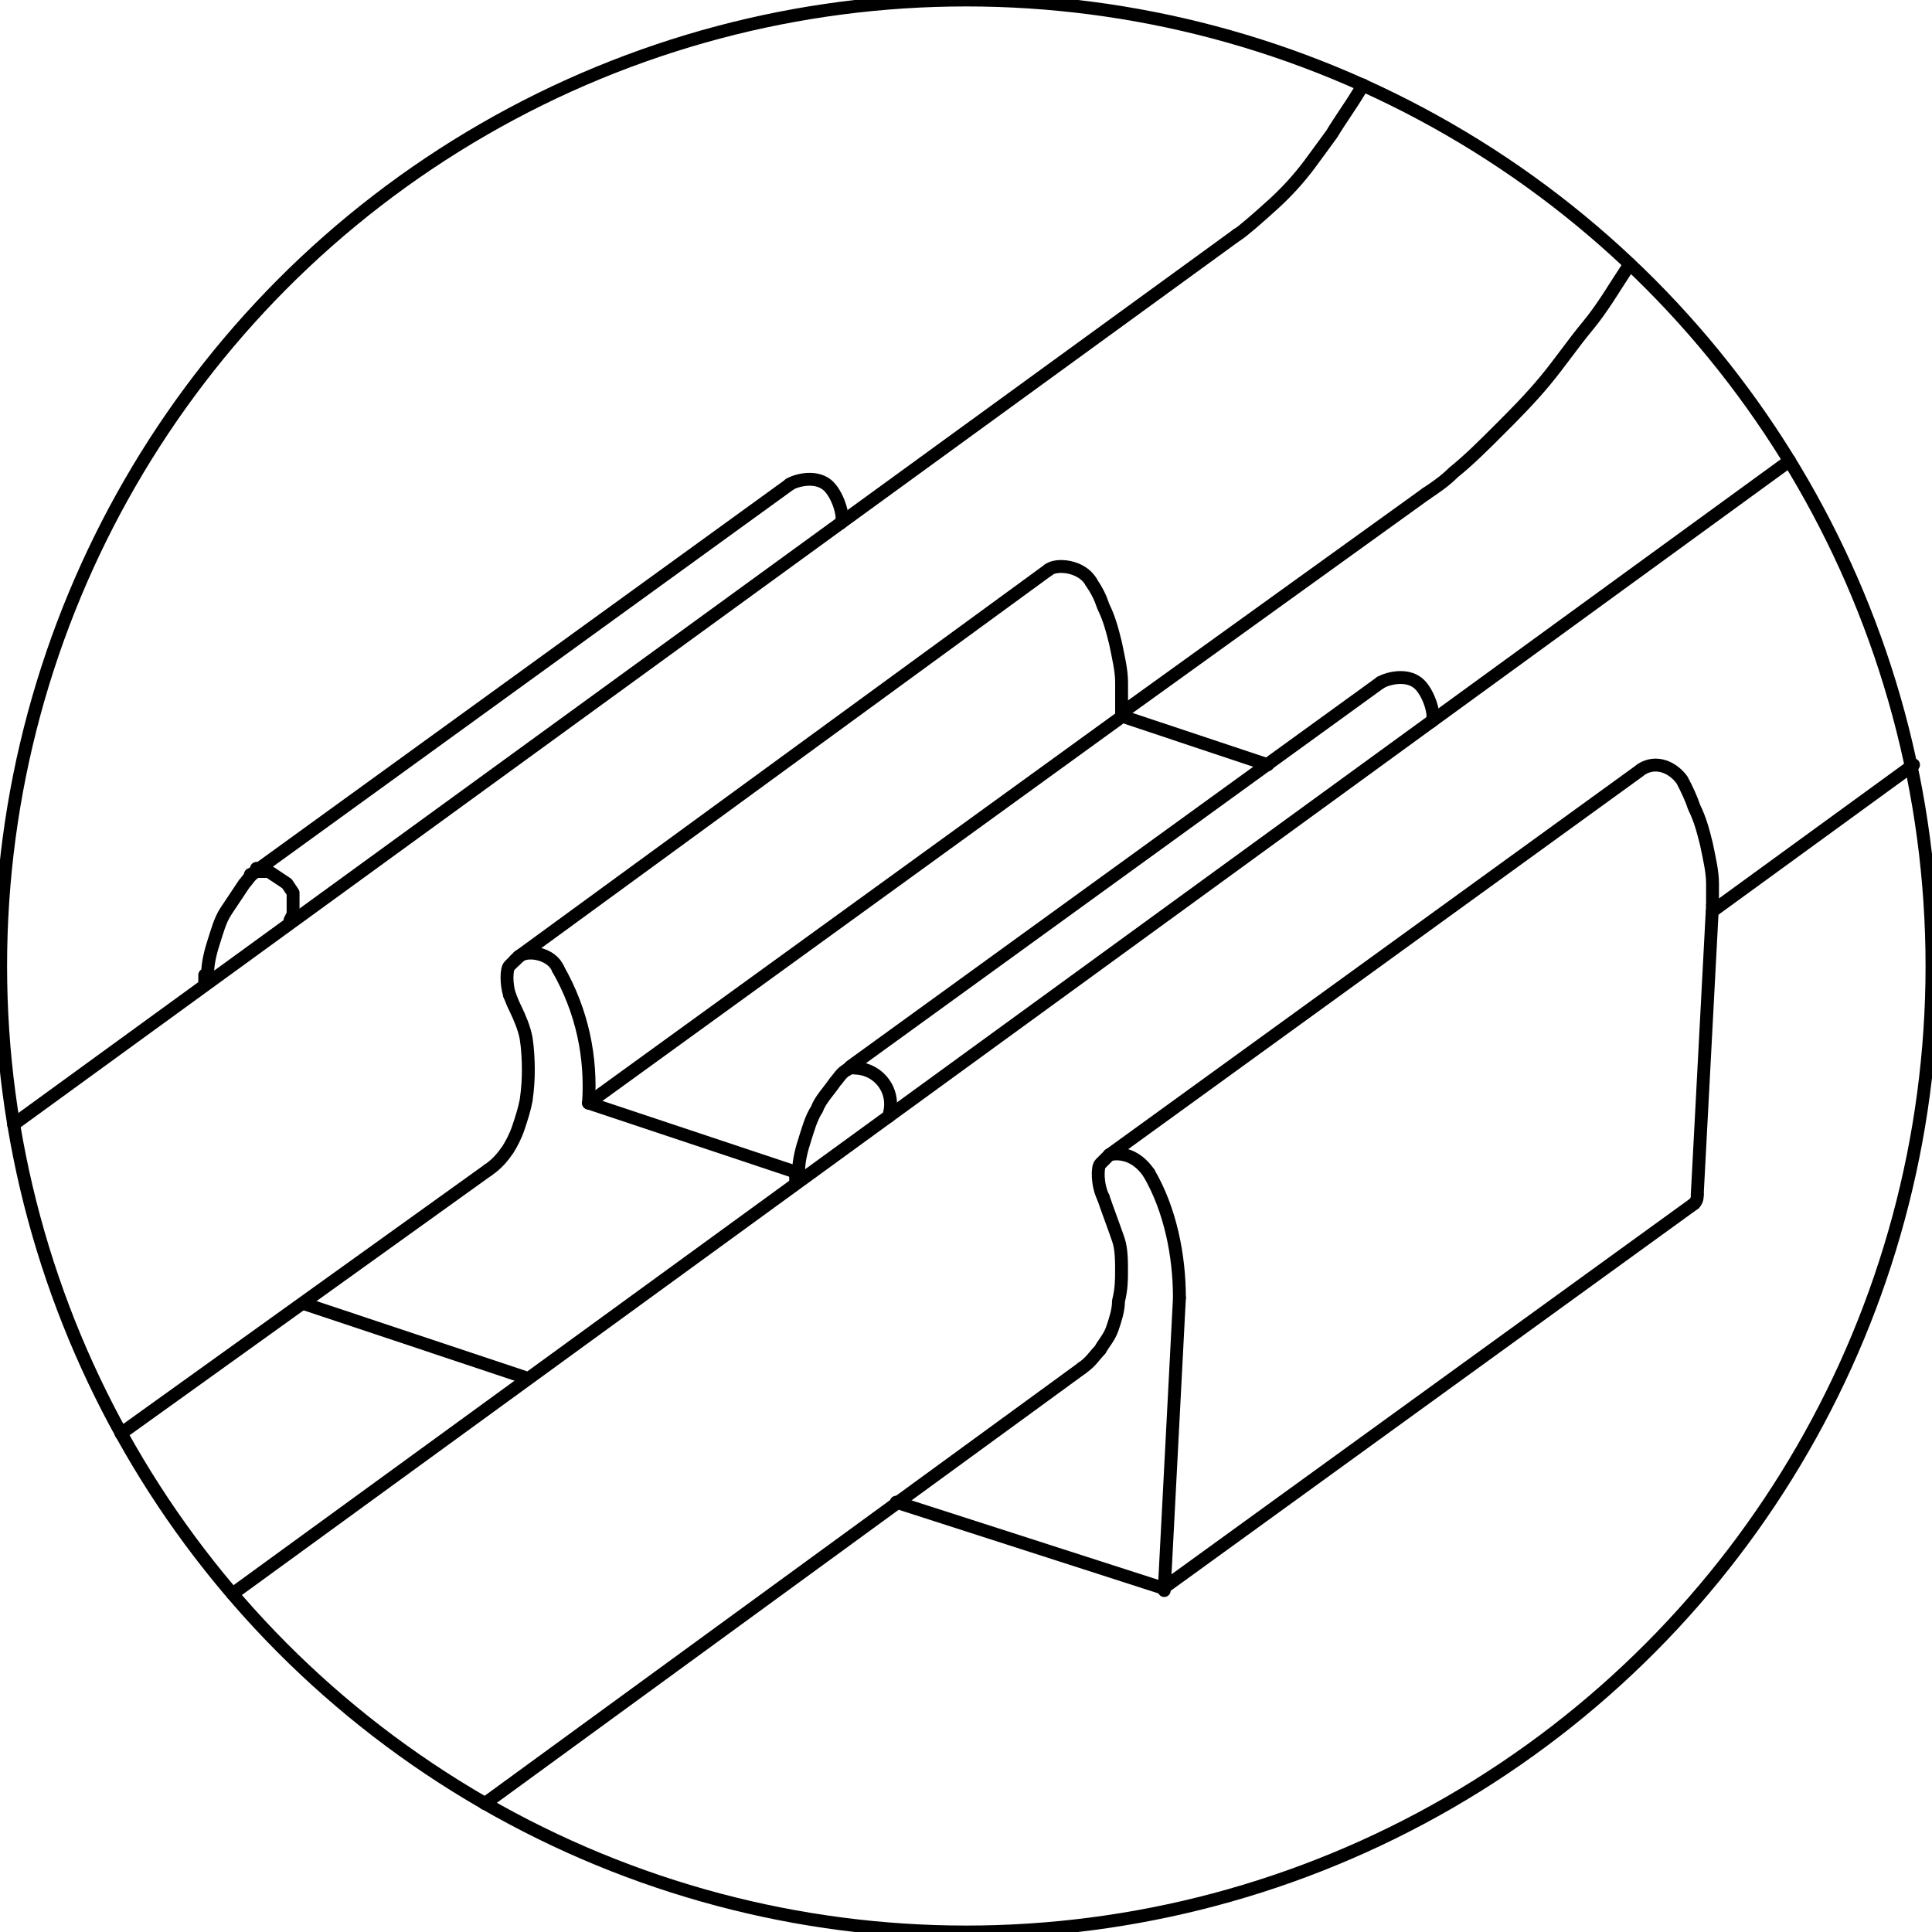 <?xml version="1.0" encoding="UTF-8"?><svg xmlns="http://www.w3.org/2000/svg" viewBox="0 0 300 300"><defs><style>.cls-1,.cls-2{fill:none;stroke:#010000;stroke-width:2px;}.cls-2{stroke-linecap:round;stroke-linejoin:round;}</style></defs><g id="Capa_1"><ellipse class="cls-1" cx="150.05" cy="150" rx="149.95" ry="150"/></g><g id="Capa_2"><polyline class="cls-2" points="38.88 135.79 39.83 135.32 41.72 135.32 43.14 136.26 44.56 137.21 45.51 138.63 45.51 140.52 45.51 141.94 45.03 142.89"/><path class="cls-2" d="m174.16,111.19h0q-.47.47,0,0"/><line class="cls-2" x1="39.83" y1="134.84" x2="39.83" y2="134.84"/><path class="cls-2" d="m91.39,171.28c.47-7.1-.95-14.19-4.73-20.82"/><line class="cls-2" x1="91.39" y1="171.28" x2="173.68" y2="111.66"/><line class="cls-2" x1="91.39" y1="171.28" x2="123.55" y2="182"/><path class="cls-2" d="m263.08,186.89c.47-.47.47-.95.47-1.42"/><line class="cls-2" x1="131.59" y1="166.07" x2="131.59" y2="166.07"/><line class="cls-2" x1="180.78" y1="246.51" x2="263.08" y2="186.89"/><line class="cls-2" x1="183.14" y1="201.56" x2="180.78" y2="246.98"/><path class="cls-2" d="m183.14,201.56c0-6.62-1.42-13.72-4.73-19.4"/><path class="cls-2" d="m211.65,13.2c-.2.33-.4.66-.6,1-1.42,2.37-2.84,4.26-4.26,6.62-.8,1.07-2.09,2.89-3.43,4.68-1.68,2.25-3.58,4.33-5.66,6.22-2.22,2.02-4.96,4.41-5.57,4.71"/><path class="cls-2" d="m221.46,76.65c1.42-.95,2.84-1.89,4.26-3.31,2.36-1.89,4.73-4.26,7.09-6.62s4.73-4.73,7.09-7.57c2.36-2.84,4.26-5.68,6.62-8.52s4.26-6.15,6.15-8.99c.12-.22.25-.44.37-.65"/><line class="cls-2" x1="192.13" y1="36.43" x2="2.11" y2="174.6"/><line class="cls-2" x1="174.16" y1="110.71" x2="221.46" y2="76.65"/><line class="cls-2" x1="18.79" y1="222.59" x2="75.78" y2="181.69"/><line class="cls-2" x1="277.88" y1="71.56" x2="36.1" y2="247.5"/><line class="cls-2" x1="265.92" y1="141.47" x2="297.13" y2="118.76"/><line class="cls-2" x1="75.29" y1="280.06" x2="168.01" y2="212.44"/><path class="cls-2" d="m174.16,111.19v-5.2c0-1.89-.47-3.79-.95-6.15-.47-1.89-.95-3.79-1.89-5.68-.47-1.42-.95-2.37-1.89-3.79"/><line class="cls-2" x1="196.86" y1="118.76" x2="174.16" y2="111.19"/><line class="cls-2" x1="31.79" y1="151.4" x2="31.79" y2="152.82"/><path class="cls-2" d="m39.83,135.32c-.95.47-1.42,1.42-1.89,1.89-.95,1.42-1.89,2.84-2.84,4.26-.95,1.42-1.42,3.31-1.89,4.73s-.95,3.31-.95,4.73"/><line class="cls-2" x1="122.6" y1="75.23" x2="40.3" y2="134.84"/><line class="cls-2" x1="47.4" y1="202.5" x2="81.45" y2="213.86"/><line class="cls-2" x1="162.81" y1="88.48" x2="80.51" y2="148.57"/><path class="cls-2" d="m79.13,154.51c.4.99.5,1.29.9,2.1.64,1.33,1.38,3.02,1.67,4.63.24,1.48.34,3.42.34,4.84s-.07,2.84-.34,4.77c-.27,1.44-.72,2.8-1.19,4.22-.47,1.42-1.12,2.59-1.66,3.46-.82,1.16-1.66,2.21-3.07,3.16h0"/><path class="cls-2" d="m80.51,148.57h0c-.47.47-.95.95-1.42,1.42-.47.47-.51,2.84.04,4.52"/><line class="cls-2" x1="263.55" y1="185.47" x2="265.92" y2="140.52"/><path class="cls-2" d="m265.92,140.52v-3.31c0-1.89-.47-3.79-.95-6.15-.47-1.89-.95-3.79-1.89-5.68-.47-1.42-1.15-2.85-1.89-4.26-1.33-1.85-3.91-3.19-6.35-1.65"/><line class="cls-2" x1="123.55" y1="182.16" x2="123.55" y2="183.58"/><line class="cls-2" x1="139.16" y1="233.26" x2="180.31" y2="246.51"/><path class="cls-2" d="m131.59,166.07c-.95.47-1.42,1.42-1.89,1.89-.95,1.42-2.36,2.84-2.84,4.26-.95,1.42-1.42,3.31-1.89,4.73s-.95,3.31-.95,4.73"/><line class="cls-2" x1="214.36" y1="105.98" x2="132.06" y2="165.6"/><path class="cls-2" d="m222.25,112.04c.75-.54-.21-4.09-1.75-5.69-1.75-1.82-4.88-1.1-6.14-.37"/><line class="cls-2" x1="254.56" y1="119.7" x2="172.27" y2="179.32"/><path class="cls-2" d="m171.32,185.94c.47,1.42,1.89,5.2,2.36,6.62.47,1.42.47,3.31.47,4.73s0,2.84-.47,4.73c0,1.42-.47,2.84-.95,4.26-.47,1.42-1.42,2.37-1.89,3.31-.95.95-1.42,1.89-2.84,2.84h0"/><path class="cls-2" d="m172.27,179.32h0c-.47.47-.95.95-1.42,1.42-.47.47-.51,3.23.47,5.2"/><path class="cls-2" d="m178.41,182.16c-2.71-3.95-6.15-2.84-6.15-2.84"/><path class="cls-2" d="m86.66,150.46c-.95-2.37-4.61-3.02-5.98-2.02l-.75.71"/><path class="cls-2" d="m131.9,165.78l1.22.09c1.66.13,3.17.98,4.14,2.34h0c.9,1.26,1.23,2.85.92,4.37l-.15.76"/><path class="cls-2" d="m130.49,81.26c.75-.54-.21-4.09-1.75-5.69-1.75-1.82-4.88-1.1-6.14-.37"/><path class="cls-2" d="m169.43,90.37c-1.44-2.54-5.4-2.89-6.62-1.89"/></g></svg>